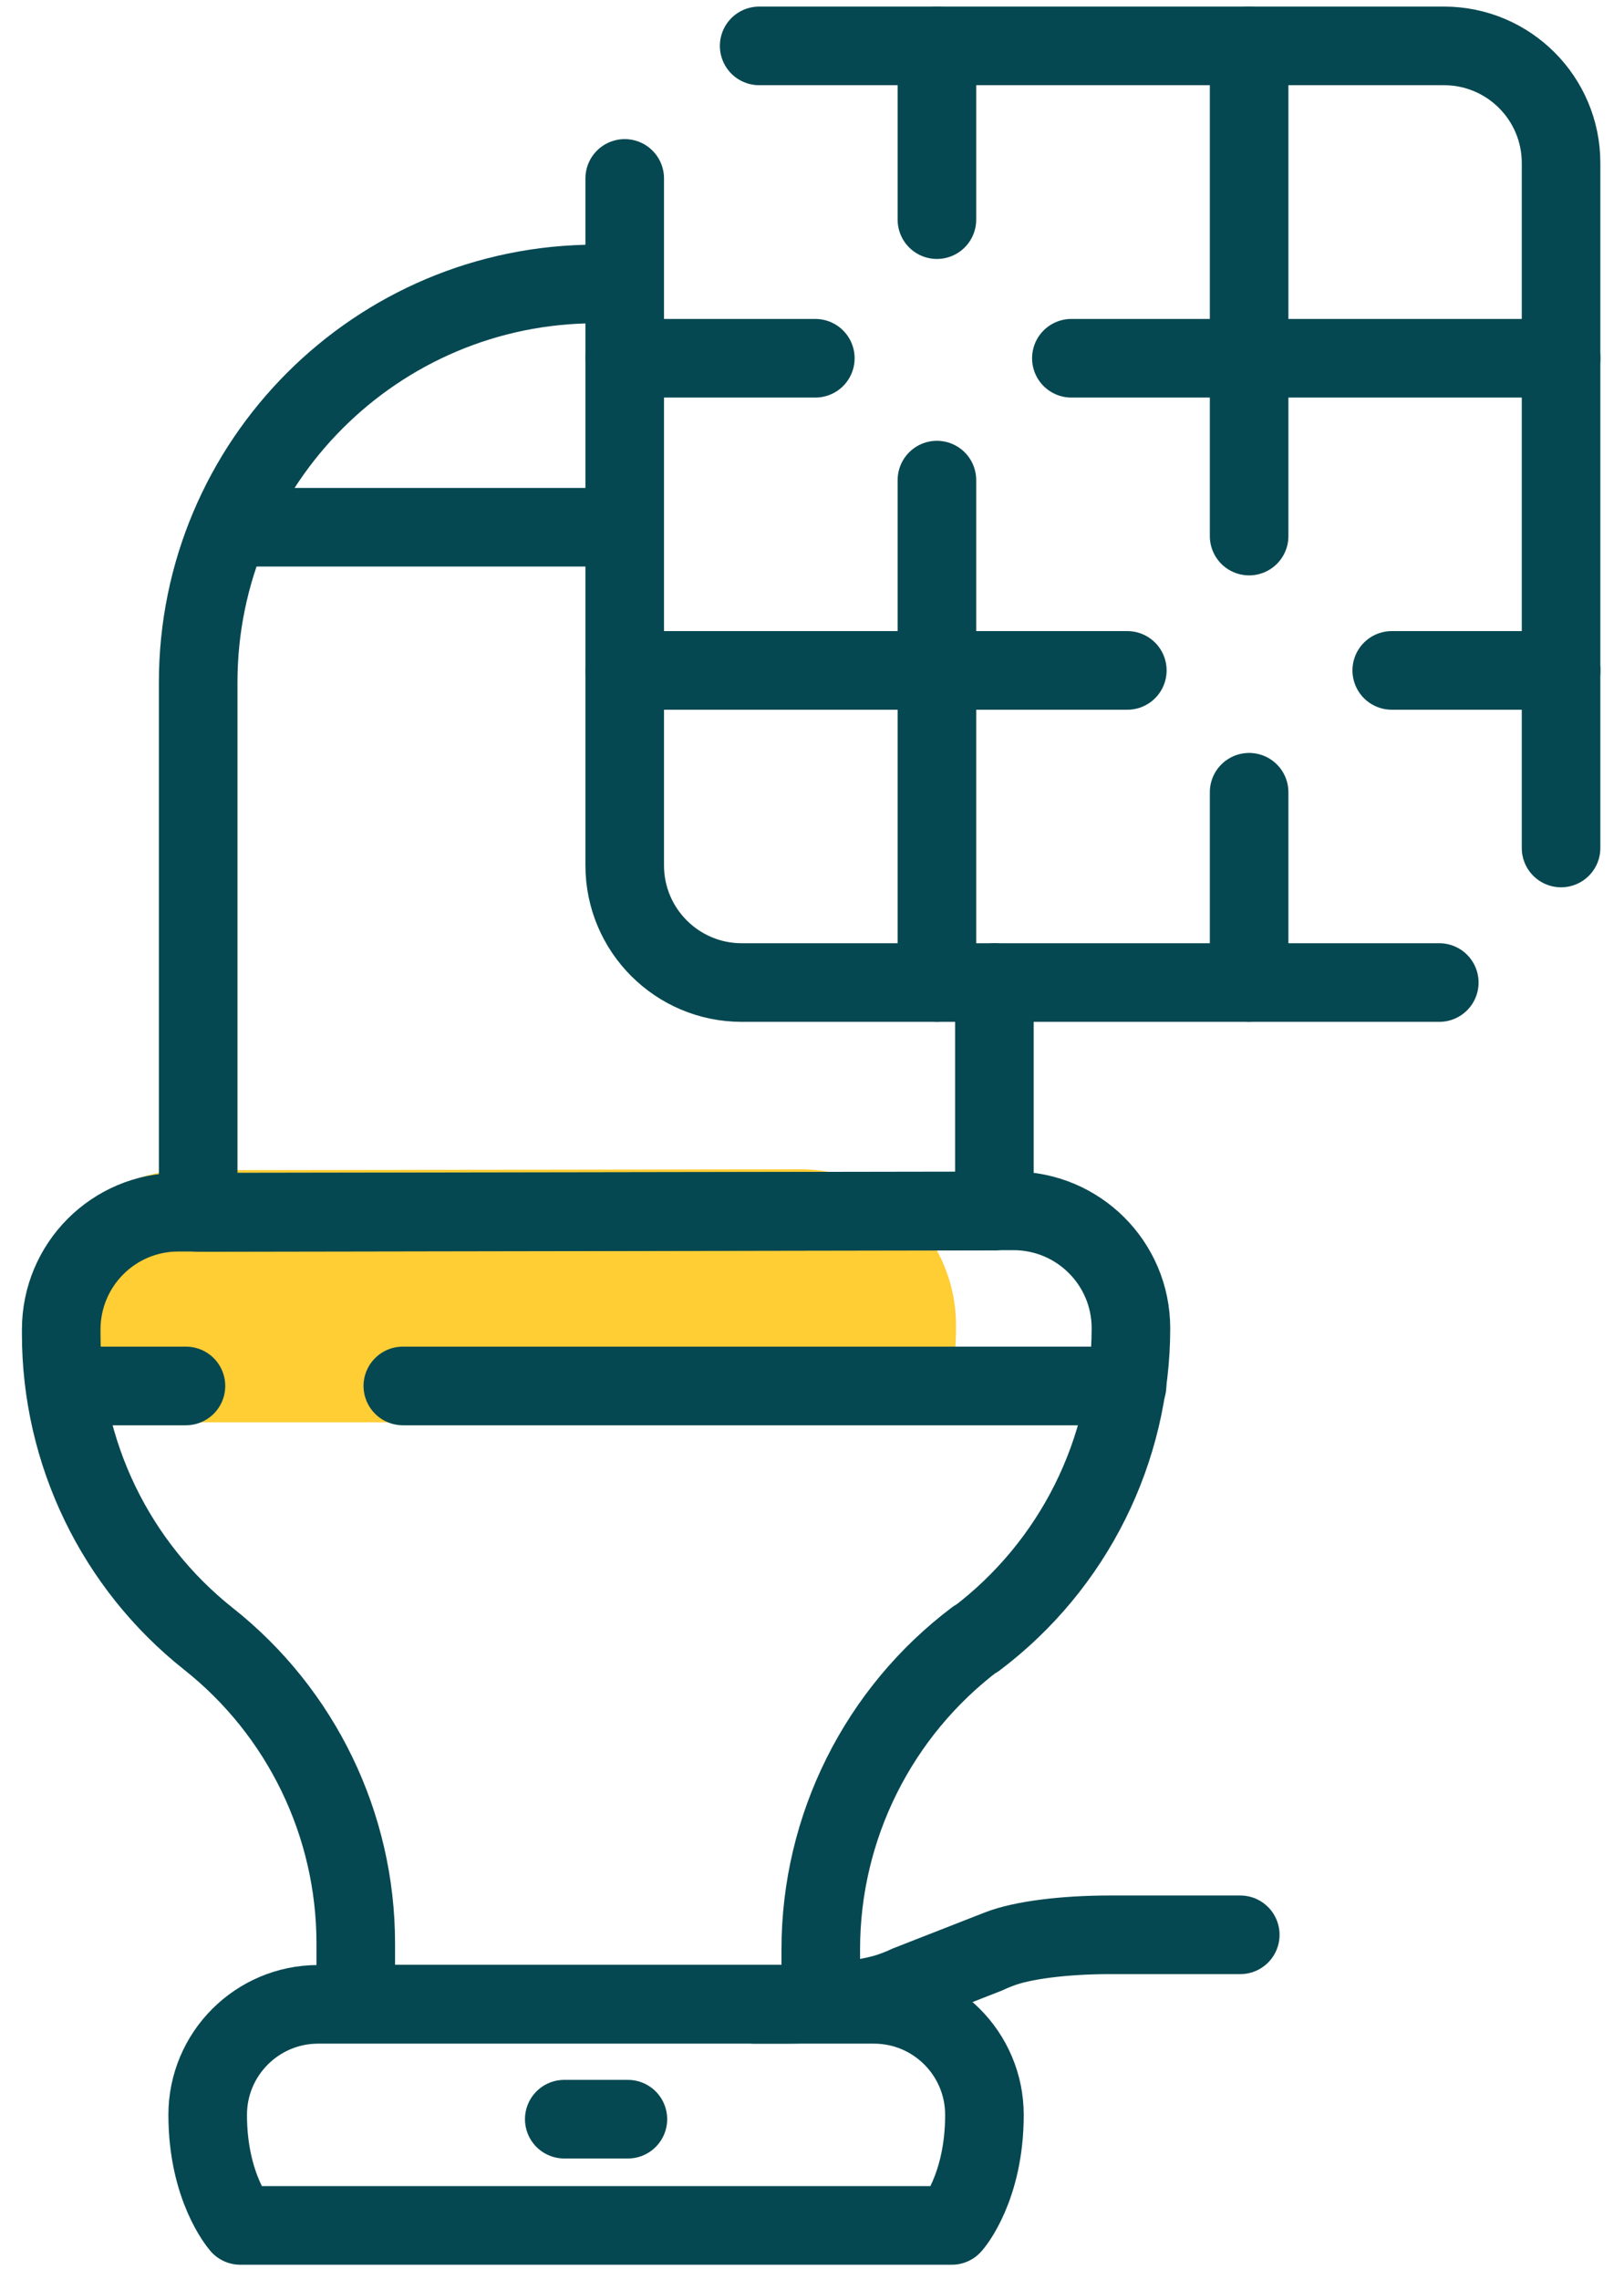<?xml version="1.0" encoding="UTF-8"?> <svg xmlns="http://www.w3.org/2000/svg" width="62" height="87" viewBox="0 0 62 87" fill="none"><path d="M30.669 46.117L7.16 46.151C4.697 46.151 2.7 48.157 2.7 50.628V50.801C2.7 51.467 2.761 52.124 2.847 52.772H34.827C34.93 52.054 34.999 51.32 34.999 50.577C34.999 48.157 33.072 46.194 30.678 46.117H30.669Z" fill="#FFCD34" stroke="#FFCD34" stroke-width="3" stroke-linecap="round" stroke-linejoin="round"></path><path d="M7.099 52.884H2.483" stroke="#064851" stroke-width="3" stroke-linecap="round" stroke-linejoin="round"></path><path d="M43.028 52.884H15.379" stroke="#064851" stroke-width="3" stroke-linecap="round" stroke-linejoin="round"></path><path d="M22.761 10.835C14.368 10.835 7.566 17.646 7.566 26.039V46.264L37.964 46.212V37.491" stroke="#064851" stroke-width="3" stroke-linecap="round" stroke-linejoin="round"></path><path d="M23.789 20.118H8.845" stroke="#064851" stroke-width="3" stroke-linecap="round" stroke-linejoin="round"></path><path d="M37.255 62.539H37.264C40.989 59.73 43.176 55.339 43.176 50.68C43.176 48.208 41.17 46.203 38.69 46.203L6.805 46.255C4.333 46.255 2.337 48.26 2.337 50.732V50.905C2.337 55.434 4.411 59.721 7.955 62.53C11.507 65.339 13.582 69.626 13.582 74.155V76.471H31.335V74.38C31.335 69.721 33.53 65.33 37.246 62.53L37.255 62.539Z" stroke="#064851" stroke-width="3" stroke-linecap="round" stroke-linejoin="round"></path><path d="M33.365 76.48H12.147C9.822 76.48 7.929 78.364 7.929 80.698C7.929 83.455 9.121 84.855 9.173 84.916H36.339C36.399 84.864 37.583 83.455 37.583 80.698C37.583 78.373 35.699 76.48 33.365 76.48Z" stroke="#064851" stroke-width="3" stroke-linecap="round" stroke-linejoin="round"></path><path d="M21.542 80.862H23.971" stroke="#064851" stroke-width="3" stroke-linecap="round" stroke-linejoin="round"></path><path d="M47.35 73.827H42.363C40.617 73.827 39.001 74.034 38.145 74.371L34.653 75.737" stroke="#064851" stroke-width="3" stroke-linecap="round" stroke-linejoin="round"></path><path d="M28.802 76.48H29.96C31.706 76.48 33.322 76.272 34.178 75.936L37.67 74.57" stroke="#064851" stroke-width="3" stroke-linecap="round" stroke-linejoin="round"></path><path d="M54.948 37.491H28.318C25.855 37.491 23.85 35.494 23.85 33.022V6.808" stroke="#064851" stroke-width="3" stroke-linecap="round" stroke-linejoin="round"></path><path d="M28.983 1.751H55.129C57.592 1.751 59.597 3.748 59.597 6.22V32.357" stroke="#064851" stroke-width="3" stroke-linecap="round" stroke-linejoin="round"></path><path d="M35.769 18.32V37.491" stroke="#064851" stroke-width="3" stroke-linecap="round" stroke-linejoin="round"></path><path d="M35.769 1.751V8.381" stroke="#064851" stroke-width="3" stroke-linecap="round" stroke-linejoin="round"></path><path d="M47.688 30.23V37.491" stroke="#064851" stroke-width="3" stroke-linecap="round" stroke-linejoin="round"></path><path d="M47.688 1.751V20.455" stroke="#064851" stroke-width="3" stroke-linecap="round" stroke-linejoin="round"></path><path d="M40.902 13.67H59.597" stroke="#064851" stroke-width="3" stroke-linecap="round" stroke-linejoin="round"></path><path d="M23.858 13.67H31.127" stroke="#064851" stroke-width="3" stroke-linecap="round" stroke-linejoin="round"></path><path d="M53.133 25.581H59.598" stroke="#064851" stroke-width="3" stroke-linecap="round" stroke-linejoin="round"></path><path d="M23.858 25.581H43.038" stroke="#064851" stroke-width="3" stroke-linecap="round" stroke-linejoin="round"></path></svg> 